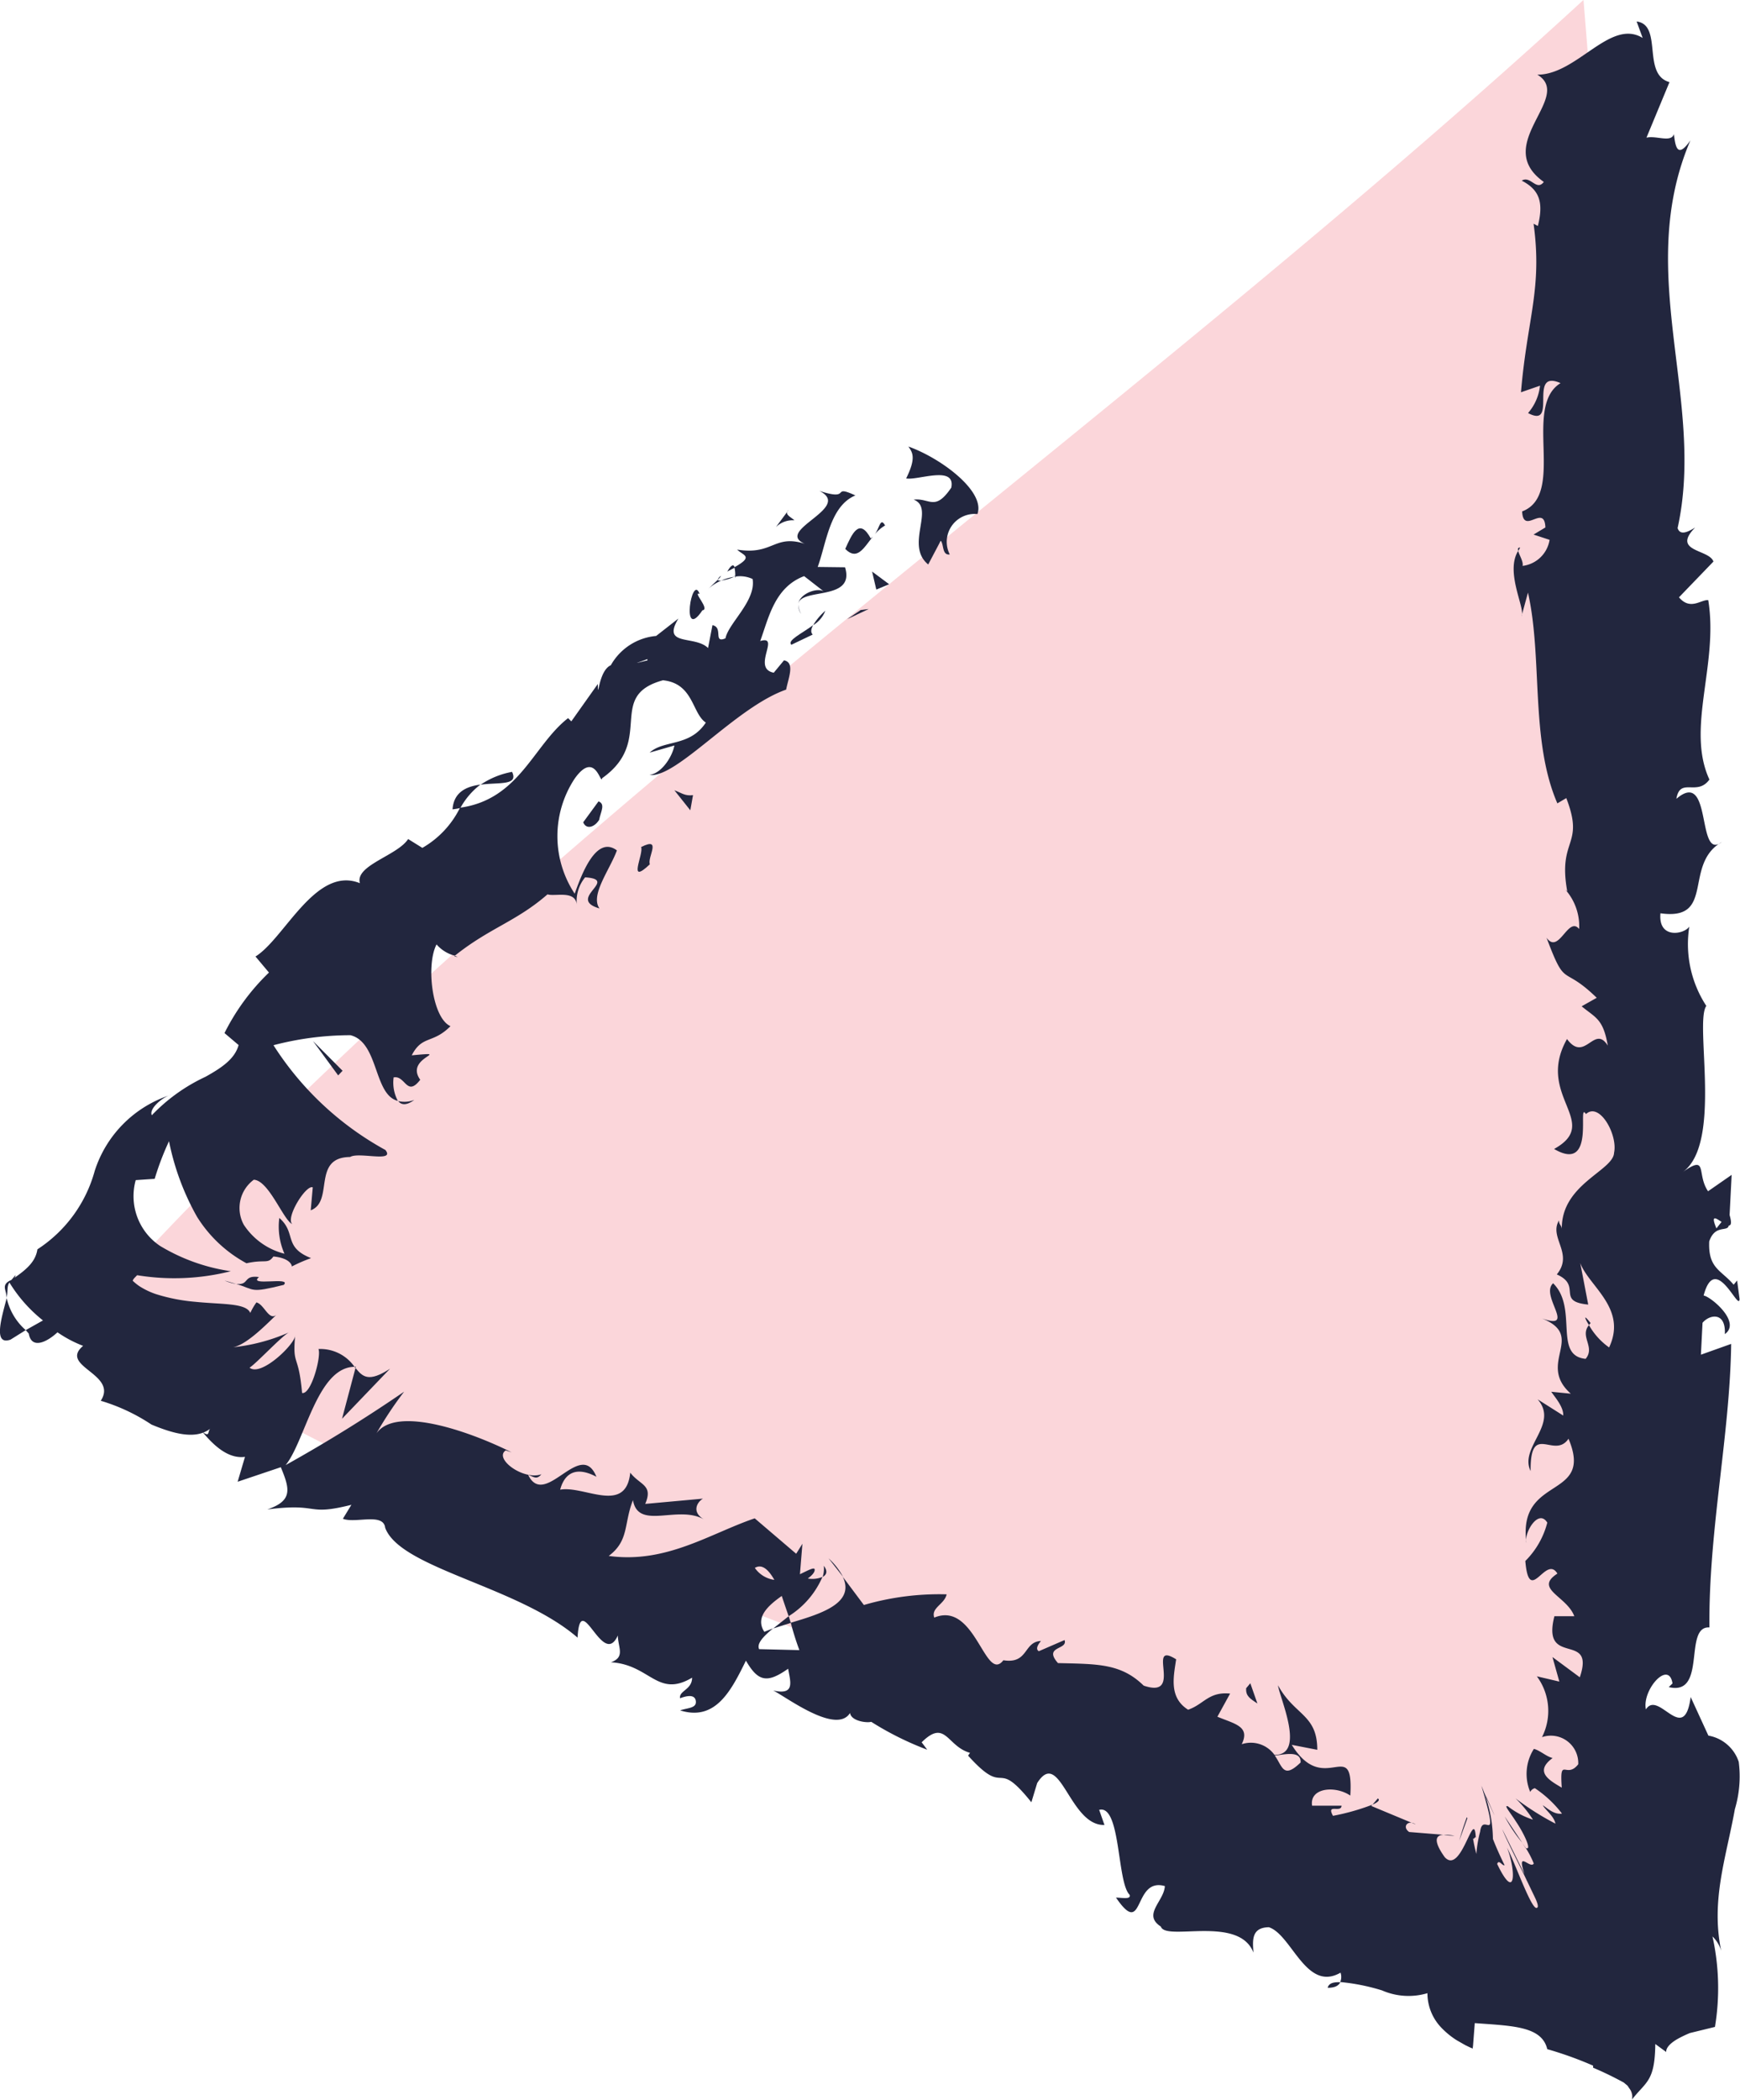 <svg xmlns="http://www.w3.org/2000/svg" xmlns:xlink="http://www.w3.org/1999/xlink" width="62.41" height="75.279" viewBox="0 0 62.41 75.279"><defs><clipPath id="clip-path"><rect id="Rectangle_804" data-name="Rectangle 804" width="62.41" height="75.279" fill="none"></rect></clipPath></defs><g id="Group_767" data-name="Group 767" transform="translate(0 0)"><g id="Group_738" data-name="Group 738" transform="translate(0 0)" clip-path="url(#clip-path)"><path id="Path_44067" data-name="Path 44067" d="M53.632,0a633.651,633.651,0,0,1,1.737,75.279c.124-3.375-23.946-14.016-27.34-15.7C20.793,56.008,4.813,52.506,1.106,45.931,16.542,29.2,36.763,15.487,53.632,0" transform="translate(3.164 -0.002)" fill="#fbd6da"></path><path id="Path_44068" data-name="Path 44068" d="M9.982,8.016a1,1,0,0,1,.992-1.448c.293-.807-1.293-2-2.475-2.421.143.212.29.394-.081,1.143.409.081,1.784-.486,1.618.332-.591.869-.772.359-1.348.429.784.3-.328,1.633.521,2.324l.448-.849c.12.12.039.525.324.49" transform="translate(24.084 11.863)" fill="#22263e"></path><path id="Path_44069" data-name="Path 44069" d="M13.411,17.044a3.755,3.755,0,0,0,.39.027,1.445,1.445,0,0,0-.39-.027" transform="translate(38.369 48.746)" fill="#22263e"></path><path id="Path_44070" data-name="Path 44070" d="M12.943,16.7l-.193.224c.185-.081.286-.162.193-.224" transform="translate(36.478 47.778)" fill="#22263e"></path><path id="Path_44071" data-name="Path 44071" d="M.241,12.055c-.181.695-.5,1.714.139,1.486l.544-.34a2.152,2.152,0,0,1-.683-1.147" transform="translate(-0.001 34.488)" fill="#22263e"></path><path id="Path_44072" data-name="Path 44072" d="M7.812,15.247l-.073-.239c-.2.158-.386.305-.556.44.193-.062.405-.131.629-.2" transform="translate(20.551 42.937)" fill="#22263e"></path><path id="Path_44073" data-name="Path 44073" d="M7.7,14.471l.517.66a2.465,2.465,0,0,0-.517-.66" transform="translate(22.019 41.4)" fill="#22263e"></path><path id="Path_44074" data-name="Path 44074" d="M14.607,17.81l-.629-.942a5.407,5.407,0,0,0,.629.942" transform="translate(39.992 48.258)" fill="#22263e"></path><path id="Path_44075" data-name="Path 44075" d="M5.592,7.168a2.958,2.958,0,0,0-1.127.459c.664-.089,1.363.039,1.127-.459" transform="translate(12.775 20.506)" fill="#22263e"></path><path id="Path_44076" data-name="Path 44076" d="M12.334,18.606c.247,0,.39-.069.452-.2-.247-.012-.417.035-.452.2" transform="translate(35.288 52.663)" fill="#22263e"></path><path id="Path_44077" data-name="Path 44077" d="M4.2,8.174a2.144,2.144,0,0,0,.282-.05,2.653,2.653,0,0,1,.718-.838c-.486.066-.954.255-1,.888" transform="translate(12.031 20.844)" fill="#22263e"></path><path id="Path_44078" data-name="Path 44078" d="M14.112,5.206a1.212,1.212,0,0,1,.069-.12c-.089-.008-.089.042-.069.12" transform="translate(40.345 14.549)" fill="#22263e"></path><path id="Path_44079" data-name="Path 44079" d="M6.669,5.483c.239-.251,0-.089,0,0" transform="translate(19.08 15.303)" fill="#22263e"></path><path id="Path_44080" data-name="Path 44080" d="M7.421,5.616a.437.437,0,0,0,.093.328.576.576,0,0,1-.093-.328" transform="translate(21.224 16.066)" fill="#22263e"></path><path id="Path_44081" data-name="Path 44081" d="M4.245,8.877,4.222,8.9c.158.023.131.015.023-.019" transform="translate(12.079 25.396)" fill="#22263e"></path><path id="Path_44082" data-name="Path 44082" d="M7.16,5.357a1.757,1.757,0,0,0-.459.131,1.726,1.726,0,0,0,.459-.131" transform="translate(19.172 15.325)" fill="#22263e"></path><path id="Path_44083" data-name="Path 44083" d="M6.756,5.473c.112-.058.193-.1.27-.143-.035-.112-.108-.139-.27.143" transform="translate(19.329 15.02)" fill="#22263e"></path><path id="Path_44084" data-name="Path 44084" d="M6.579,5.715a1.712,1.712,0,0,1,.471-.3c-.081.008-.124,0-.124-.031l-.347.332" transform="translate(18.823 15.399)" fill="#22263e"></path><path id="Path_44085" data-name="Path 44085" d="M14.86,12.505l.058-.073c-.266-.34-.224-.189-.058.073" transform="translate(42.133 35.003)" fill="#22263e"></path><path id="Path_44086" data-name="Path 44086" d="M3.34,12.69l-.046.012.031.042Z" transform="translate(9.424 36.304)" fill="#22263e"></path><path id="Path_44087" data-name="Path 44087" d="M4.9,12.73c-.772.506-.988.286-1.239-.027l-.483,1.822Z" transform="translate(9.09 36.342)" fill="#22263e"></path><path id="Path_44088" data-name="Path 44088" d="M61.608,43.239l-.185.232c-.212-.51-.023-.367.185-.232M24.172,22.555a.221.221,0,0,0-.147-.27c.054.193-.139.371-.4.521.181.089.382.093.544-.251m-1.089.506v.046c-.606.147-.382.1,0-.046m3.853,32.583c.259-.154.49.062.7.429a1.016,1.016,0,0,1-.7-.429m18.649,6.726c.293-.019.954-.208.927.251-.622.6-.645.154-.927-.251M53.824,66.3q-.243-.492-.417-.938a4.956,4.956,0,0,0-.413-1.907c.687,2.332.054.873-.046,1.645a4.271,4.271,0,0,0-.135.8,5.557,5.557,0,0,1-.12-.556c.042.046.066-.077.1-.031-.062-1.143-.51,1.371-1.116.7-.208-.29-.5-.78-.042-.8l-1.232-.1c-.27-.189-.035-.459.236-.27l-1.595-.664.039-.046a8.077,8.077,0,0,1-1.413.4c-.251-.456.293-.089.309-.363H46.921c-.1-.641.822-.734,1.371-.363.127-2.189-.927.085-2.1-1.819l.915.178c0-1.278-.815-1.224-1.409-2.313.054.44,1.015,2.51-.127,2.494a1.043,1.043,0,0,0-1.174-.382c.313-.641-.251-.726-.873-.985l.456-.83c-.776-.073-.934.382-1.506.579-.691-.436-.525-1.17-.429-1.807-1.112-.7.3,1.444-1.166.942-.815-.8-1.668-.772-3.073-.807-.541-.618.367-.467.236-.826l-.923.4c-.143-.085,0-.274.077-.367-.633.027-.444.834-1.348.691-.656.846-1-2.143-2.479-1.529-.124-.355.363-.471.444-.834a9.673,9.673,0,0,0-2.969.382l-.757-1.012c.459.958-.819,1.336-1.865,1.649a10.085,10.085,0,0,0,.309.981l-1.444-.035c-.093-.2.151-.456.5-.745l-.313.124c-.328-.5.1-.919.625-1.286.077.232.162.479.247.726a3.109,3.109,0,0,0,1.212-1.409.941.941,0,0,1-.525.058c.143-.108.251-.216.247-.32s-.228.023-.529.166l.089-1.093-.224.359-1.487-1.27c-1.595.541-3.174,1.633-5.236,1.348.737-.552.533-1.147.869-2,.189,1.1,1.625.151,2.552.695-.486-.286-.22-.653-.039-.749l-2.073.189c.293-.691-.185-.664-.537-1.12-.158,1.514-1.653.452-2.514.61.127-.483.475-.9,1.3-.463-.564-1.4-1.842,1.174-2.448-.066.212.069.3.181.475-.023-.653.228-1.718-.568-1.278-.857l.208.069c-1.344-.676-4.116-1.714-4.846-.68a13.491,13.491,0,0,1,.992-1.494c-1.375.942-2.757,1.8-4.251,2.633.7-.853,1.131-3.51,2.471-3.525a1.49,1.49,0,0,0-1.293-.637c.112.239-.259,1.649-.587,1.575-.131-1.463-.351-.927-.247-2.073.023.293-1.22,1.51-1.637,1.166.243-.147,1.216-1.2,1.436-1.274a6.736,6.736,0,0,1-2.12.552c.49,0,1.286-.83,1.645-1.17-.27.22-.432-.375-.714-.448a2.154,2.154,0,0,0-.22.378c-.154-.363-1.008-.3-1.985-.4a6.465,6.465,0,0,1-1.409-.278,2.7,2.7,0,0,1-.591-.286,1.9,1.9,0,0,1-.232-.189c.015-.066.089-.127.158-.2a8.257,8.257,0,0,0,3.359-.143A6.782,6.782,0,0,1,5.6,44.1a2.147,2.147,0,0,1-.873-2.359l.68-.046a9.887,9.887,0,0,1,.514-1.348,9.126,9.126,0,0,0,1,2.7A4.739,4.739,0,0,0,8.7,44.722c.68-.151.761.042.965-.243.583.054.668.309.66.359a5.634,5.634,0,0,1,.691-.3c-1.008-.4-.514-.9-1.139-1.44a2.414,2.414,0,0,0,.185,1.282,2.467,2.467,0,0,1-1.459-1.039,1.258,1.258,0,0,1,.359-1.614c.537.023,1.058,1.44,1.378,1.591-.243-.239.5-1.425.737-1.317l-.073.822c.849-.313.027-1.9,1.413-1.911.3-.193,1.629.212,1.266-.251a11.07,11.07,0,0,1-4.015-3.757,10.935,10.935,0,0,1,2.761-.359c1.023.255.826,2.139,1.7,2.355a1.387,1.387,0,0,1-.151-.842c.425-.081.467.718.954.085-.591-.826,1.243-1.019-.305-.876.378-.734.749-.4,1.39-1.046-.653-.286-.888-2.185-.5-2.931a1.285,1.285,0,0,0,.656.405c1.251-1,2.2-1.22,3.324-2.2.263.089.992-.162,1.05.367a1.335,1.335,0,0,1,.3-.977c1.243.081-.687.764.514,1.116-.34-.479.367-1.378.625-2.081-.741-.556-1.263.849-1.514,1.552a3.743,3.743,0,0,1,0-4.127c.745-1.046.934.263.985-.015,1.911-1.351.116-2.946,2.181-3.51,1.1.112,1.039,1.189,1.537,1.517-.579.88-1.51.61-2.015,1.077l.888-.255c-.077.409-.463,1-.892,1.054.954.139,3.093-2.429,4.9-3.058.077-.409.328-.973-.077-1.05l-.367.444c-.811-.158.263-1.363-.486-1.135.305-.834.514-1.927,1.575-2.328l.734.571c-.189-.189-.888.027-.946.432.093-.6,2.054-.093,1.68-1.32l-.981-.012c.309-.838.432-2.181,1.351-2.564-.9-.417-.1.22-1.29-.162,1.278.637-1.927,1.5-.332,1.961-1.305-.5-1.255.363-2.618.143.212.212.614.239-.1.633a1.13,1.13,0,0,1,.031.317l-.054.015h.058c0,.058,0,.066.019,0a1.062,1.062,0,0,1,.6.089c.131.784-.865,1.579-.973,2.127-.456.193-.066-.394-.467-.471l-.158.819c-.471-.471-1.68-.042-1.062-1.058l-.8.625a2.075,2.075,0,0,0-1.625,1.05c-.459.2-.452,1.34-.467.672l-.95,1.34-.116-.116c-1.247.969-1.745,2.919-3.876,3.212a3.383,3.383,0,0,1-1.351,1.44l-.51-.317c-.382.595-1.915.942-1.73,1.583-1.583-.641-2.7,1.981-3.745,2.629l.483.575a7.907,7.907,0,0,0-1.595,2.17l.506.429c-.135.5-.614.819-1.189,1.139a6.361,6.361,0,0,0-1.923,1.378c-.116-.239.409-.668.691-.734a4.211,4.211,0,0,0-2.741,2.734,4.888,4.888,0,0,1-2.054,2.807c-.066.444-.394.722-.826,1.023a.167.167,0,0,0,.042-.1l-.147.174c-.432.181-.131.413-.189.649.081-.208.008-.4.116-.556A5.2,5.2,0,0,0,1.4,46.772l-.618.347.108.124c.1.575.649.309,1.031-.046a4.326,4.326,0,0,0,.919.486c-.88.745,1.266,1,.633,1.969a6.757,6.757,0,0,1,1.819.853c.788.328,1.579.548,2.1.154-.093.131-.008.286-.263.12.39.467.911.965,1.517.884l-.263.892,1.548-.521c.324.78.436,1.2-.483,1.514,1.923-.247,1.355.251,3.015-.166l-.305.5c.448.178,1.452-.228,1.517.324.541,1.463,4.768,2.093,6.9,3.938.1-1.8.9,1.143,1.444-.077.008.436.274.776-.247.961,1.405.081,1.664,1.293,2.911.552,0,.436-.475.463-.432.737.131-.046.517-.189.564.089s-.3.251-.56.347c1.274.4,1.834-.718,2.359-1.784.44.764.768.815,1.514.29.073.448.274.965-.537.78.456.224,2.263,1.6,2.757.807.042.29.595.363.761.317a11.06,11.06,0,0,0,2.008,1l-.2-.266c.861-.853.9.143,1.734.378l-.069.1c1.417,1.571.931,0,2.27,1.672l.208-.687c.819-1.3,1.158,1.544,2.413,1.5l-.189-.541c.78-.2.633,2.606,1.093,3.046.058.178-.282.1-.49.1,1.031,1.506.591-.745,1.753-.413-.027.544-.815,1.019-.143,1.452.17.537,2.8-.421,3.321.934-.035-.452-.07-.9.552-.911.822.266,1.336,2.34,2.571,1.629a.463.463,0,0,1-.012.336,7.378,7.378,0,0,1,1.5.3,2.377,2.377,0,0,0,1.629.1,1.782,1.782,0,0,0,.517,1.255,2.9,2.9,0,0,0,.533.432l.305.174.158.077.081.035c.012-.046.019.127.042-.1l.062-.8c1.348.1,2.405.108,2.6.934A13.1,13.1,0,0,1,57,73.49l0,.073a12.114,12.114,0,0,1,1.1.533l.135.112c.12.181.058.089.058.089a.461.461,0,0,1,.1.409c.51-.653.822-.641.838-1.992l.39.286c-.008-.147.139-.309.394-.459a4.224,4.224,0,0,1,.456-.22l.9-.22a8.541,8.541,0,0,0-.089-3.243,1.174,1.174,0,0,1,.313.517c-.378-1.819.178-3.34.49-5.081a4.106,4.106,0,0,0,.139-1.695,1.4,1.4,0,0,0-1.089-.942L60.5,60.274c-.236,1.768-1.154-.278-1.606.444-.147-.7.822-1.788.954-.931l-.135.131c1.386.332.514-2.2,1.459-2.139-.031-3.487.737-6.888.78-10.166L60.867,48l.058-1.143c.247-.3.842-.409.8.405.61-.432-.525-1.359-.761-1.382.421-1.595,1.27.614,1.29.124l-.089-.664-.124.151c-.448-.533-.919-.575-.876-1.552.208-.622.664-.328.7-.571.081,0,.116-.081.031-.375l.073-1.44-.846.587c-.429-.629.019-1.348-.931-.672,1.471-1,.432-5.367.869-5.973a4.049,4.049,0,0,1-.61-2.846c-.174.278-1.124.467-1.035-.475,1.988.282.8-1.745,2.2-2.556-.919.714-.324-2.664-1.629-1.548.135-.792.741-.077,1.185-.691-.849-1.834.336-4.135-.042-6.433-.263-.023-.641.382-1.05-.1l1.236-1.282c-.147-.448-1.517-.344-.656-1.22-.212.127-.533.32-.629.019,1.015-4.595-1.571-9.151.459-13.9-.459.66-.537.247-.591-.224-.1.317-.637.042-.985.127l.826-1.992c-1-.274-.228-2.05-1.178-2.174l.216.591C57.616.076,56.423,2.115,55,2.107c1.324.8-1.66,2.506.232,3.846-.266.347-.475-.243-.792-.046.633.328.792.772.579,1.625l-.154-.081c.32,2.336-.228,3.386-.452,6.043l.683-.236a1.789,1.789,0,0,1-.429.981c1.1.587-.035-1.6,1.166-1.073-1.371.838.208,4-1.378,4.6.042.873.8-.3.834.575l-.425.255.575.189a1.116,1.116,0,0,1-.969.934c.039-.143-.12-.39-.158-.537-.479.768.274,2.081.12,2.344l.232-.849c.533,2.359.073,5.29,1.054,7.556l.32-.189c.672,1.737-.313,1.425.035,3.344L56,31.32a1.981,1.981,0,0,1,.5,1.417c-.4-.479-.726.938-1.17.313.707,1.884.537.927,1.8,2.154l-.541.305c.506.417.772.448.938,1.409-.49-.78-.819.637-1.463-.236-1.154,2.046,1.27,2.981-.463,3.942,1.533.9.807-1.768,1.143-1.251.486-.448,1.147.745,1.008,1.386-.023.649-1.919,1.131-1.873,2.757,0-.162-.108-.17-.1-.332-.378.614.537,1.185-.081,1.938.923.409-.042.969,1.127,1.081l-.286-1.49c.313.842,1.695,1.625,1.035,3.027a2.462,2.462,0,0,1-.722-.8c-.344.409.236.784-.12,1.209-1.17-.116-.259-1.815-1.166-2.71-.486.44.865,1.707-.405,1.259,1.614.645-.2,1.6,1.039,2.7l-.7-.069c.112.174.444.533.429.853L55.01,49.6c.78.892-.672,1.718-.251,2.571-.019-1.788.846-.4,1.359-1.158.931,2.209-1.838,1.27-1.51,3.734-.1-.332.425-1.251.749-.726a2.992,2.992,0,0,1-.788,1.375c.139,1.637.726-.247,1.151.452-.857.552.34.807.606,1.529l-.714,0c-.475,1.861,1.483.51.911,2.189l-.981-.726.247.88-.807-.189a2.082,2.082,0,0,1,.185,2.181.983.983,0,0,1,1.3.973c-.432.552-.672-.32-.591.838-.44-.259-1-.568-.328-1.062-.236-.058-.444-.27-.672-.328a1.668,1.668,0,0,0-.131,1.544.255.255,0,0,1,.166-.135,4.059,4.059,0,0,1,.973.911c-.27.039-.479-.154-.687-.3.073.154.4.386.452.66a9.741,9.741,0,0,1-1.432-.907,4.15,4.15,0,0,1,.625.764,2.917,2.917,0,0,1-.9-.479c-.154-.05.062.189.3.56.282.417.583,1.058.34.931a3.319,3.319,0,0,1,.29.56c-.131.239-.707-.641-.255.606.046.069.1.147.151.239L53.736,65l.012.027c.073.2.382.826.718,1.5.158.328.309.645.452.942.093.193.127.336.077.355-.174.178-.784-1.591-1.081-2.147.32.807.324,1.992-.355.583.058-.185.189.081.266.042" transform="translate(0.141 0.57)" fill="#22263e"></path><path id="Path_44089" data-name="Path 44089" d="M7.684,14.54a.941.941,0,0,1-.042.4c.139-.073.193-.2.042-.4" transform="translate(21.864 41.598)" fill="#22263e"></path><path id="Path_44090" data-name="Path 44090" d="M14.257,17.3h.008l-.124-.185Z" transform="translate(40.458 48.955)" fill="#22263e"></path><path id="Path_44091" data-name="Path 44091" d="M4.278,10.214a.969.969,0,0,1-.579.042c.108.139.29.17.579-.042" transform="translate(10.583 29.221)" fill="#22263e"></path><path id="Path_44092" data-name="Path 44092" d="M7.664,4.736l-.456.614a.862.862,0,0,1,.664-.243c-.12-.116-.382-.216-.208-.371" transform="translate(20.622 13.548)" fill="#22263e"></path><path id="Path_44093" data-name="Path 44093" d="M7.852,5.645c.425.429.656-.023.988-.44l-.073.062c-.409-.749-.664-.185-.915.378" transform="translate(22.465 14.036)" fill="#22263e"></path><path id="Path_44094" data-name="Path 44094" d="M8.128,5.277a1.325,1.325,0,0,1,.363-.313c-.166-.3-.193.066-.363.313" transform="translate(23.255 13.876)" fill="#22263e"></path><path id="Path_44095" data-name="Path 44095" d="M6.865,6.214c.29-.039-.371-.687-.1-.591-.278-.761-.683,1.761.1.591" transform="translate(18.328 15.669)" fill="#22263e"></path><path id="Path_44096" data-name="Path 44096" d="M8.712,5.763,8.1,5.308l.151.645Z" transform="translate(23.18 15.184)" fill="#22263e"></path><path id="Path_44097" data-name="Path 44097" d="M7.371,6.509l.768-.367c-.089-.089-.05-.212.012-.336-.409.305-.934.544-.78.7" transform="translate(21.011 16.609)" fill="#22263e"></path><path id="Path_44098" data-name="Path 44098" d="M7.554,6.189a1.035,1.035,0,0,0,.436-.517,2.11,2.11,0,0,0-.436.517" transform="translate(21.612 16.226)" fill="#22263e"></path><path id="Path_44099" data-name="Path 44099" d="M8.642,5.656l-.286.035-.486.328Z" transform="translate(22.515 16.18)" fill="#22263e"></path><path id="Path_44100" data-name="Path 44100" d="M5.966,7.442l-.548.749c.093.251.382.208.571-.085.05-.278.239-.568-.023-.664" transform="translate(15.501 21.29)" fill="#22263e"></path><path id="Path_44101" data-name="Path 44101" d="M6.933,7.513c-.286.039-.405-.077-.668-.174l.571.718Z" transform="translate(17.924 20.995)" fill="#22263e"></path><path id="Path_44102" data-name="Path 44102" d="M6.05,7.944c.1.251-.514,1.4.313.618-.1-.251.448-1-.313-.618" transform="translate(16.946 22.425)" fill="#22263e"></path><path id="Path_44103" data-name="Path 44103" d="M3.811,10.9l.158-.166L2.907,9.667Z" transform="translate(8.318 27.656)" fill="#22263e"></path><path id="Path_44104" data-name="Path 44104" d="M3.9,12.149c.309-.313-1.309.069-.888-.282-.583-.081-.328.3-.815.247.695.212.475.336,1.7.035" transform="translate(6.277 33.919)" fill="#22263e"></path><path id="Path_44105" data-name="Path 44105" d="M2.5,12.012c-.116-.035-.247-.073-.413-.12a1.684,1.684,0,0,0,.413.12" transform="translate(5.971 34.022)" fill="#22263e"></path><path id="Path_44106" data-name="Path 44106" d="M11.727,15.631l-.151.181c-.012.274.127.363.405.544Z" transform="translate(33.119 44.719)" fill="#22263e"></path><path id="Path_44107" data-name="Path 44107" d="M13.849,16.91l-.023-.035c-.1.274-.193.552-.27.842Z" transform="translate(38.784 48.278)" fill="#22263e"></path><path id="Path_44108" data-name="Path 44108" d="M13.794,16.655c-.027-.062.093.239.054.17-.108-.255.753,1.641-.054-.17" transform="translate(39.454 47.625)" fill="#22263e"></path></g></g></svg>